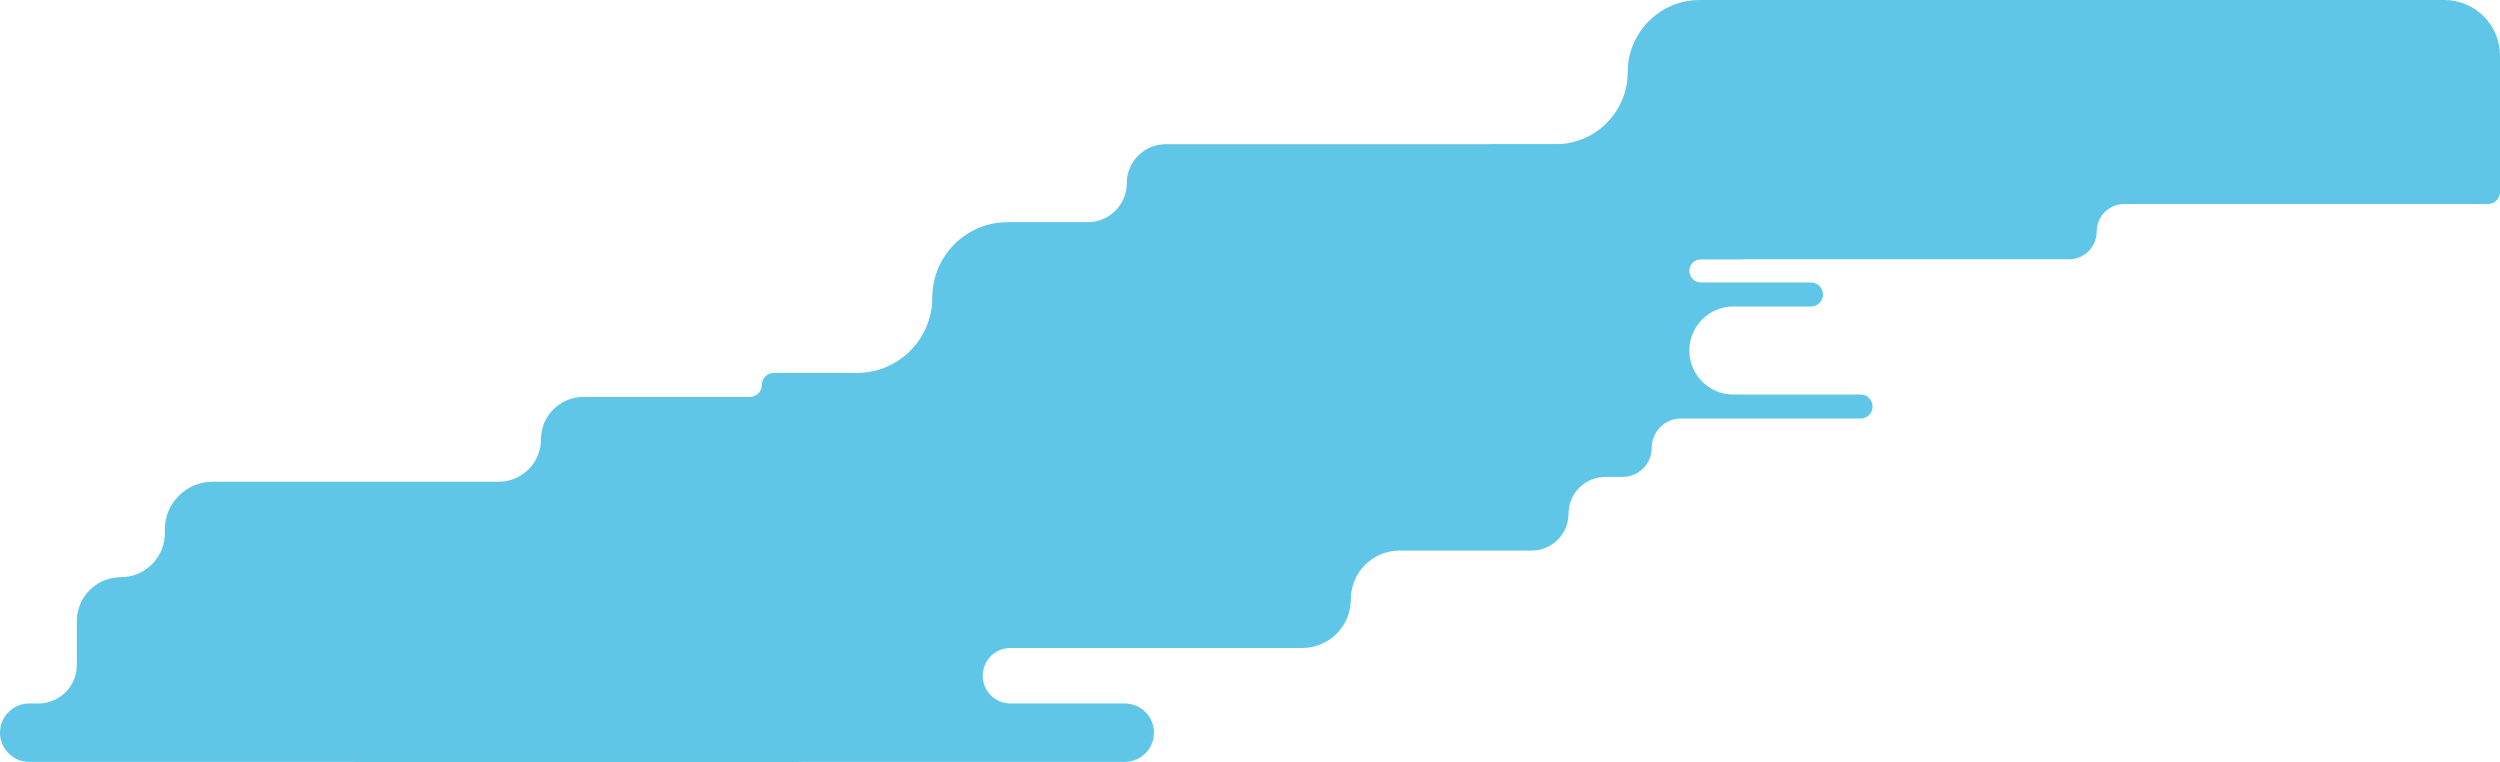 <svg preserveAspectRatio="none" width="1562" height="476" viewBox="0 0 1562 476" fill="none" xmlns="http://www.w3.org/2000/svg">
<path fill-rule="evenodd" clip-rule="evenodd" d="M1356 34.779C1356 15.571 1340.43 0 1321.22 0H1062.05C1037.17 0 1017 20.172 1017 45.055C1017 69.938 996.828 90.109 971.945 90.109H728.349C714.901 90.109 704 101.011 704 114.458C704 127.905 693.099 138.807 679.651 138.807H629.597C603.586 138.807 582.5 159.893 582.5 185.903C582.5 211.914 561.414 233 535.403 233H483.5C479.358 233 476 236.358 476 240.5C476 244.642 472.642 248 468.5 248H364.5C349.864 248 338 259.864 338 274.5C338 289.136 326.136 301 311.5 301H132.807C116.345 301 103 314.345 103 330.807V333.114C103 348.302 90.688 360.614 75.5 360.614C60.312 360.614 48 372.926 48 388.114V415.531C48 428.786 37.255 439.531 24 439.531H18.235C8.164 439.531 0 447.695 0 457.766C0 467.837 8.164 476.001 18.235 476.001H496.765C506.836 476.001 515 467.837 515 457.766C515 447.695 506.836 439.531 496.765 439.531H425.338C415.762 439.531 408 431.769 408 422.193C408 412.618 415.762 404.855 425.338 404.855H607.572C624.377 404.855 638 391.232 638 374.428C638 357.623 651.623 344 668.428 344H738.5C758.106 344 774 328.106 774 308.5C774 288.894 789.894 273 809.5 273H813H919H956.5C960.642 273 964 269.642 964 265.5C964 261.358 960.642 258 956.5 258H931.5C924.596 258 919 252.404 919 245.5C919 238.596 913.404 233 906.5 233H864.5C856.216 233 849.5 226.284 849.5 218C849.5 209.716 856.216 203 864.5 203H925.5C929.642 203 933 199.642 933 195.5C933 191.358 929.642 188 925.5 188H862.5C855.32 188 849.5 182.18 849.5 175C849.5 167.82 855.32 162 862.5 162H1086.72C1096.27 162 1104 154.265 1104 144.724C1104 135.183 1111.73 127.448 1121.28 127.448H1348.55C1352.67 127.448 1356 124.113 1356 120V34.779Z" fill="#5FC6E7"/>
<path fill-rule="evenodd" clip-rule="evenodd" d="M1562 34.779C1562 15.571 1546.43 0 1527.22 0H1268.05C1243.17 0 1223 20.172 1223 45.055C1223 69.938 1202.83 90.109 1177.95 90.109H934.349C920.901 90.109 910 101.011 910 114.458C910 127.905 899.099 138.807 885.651 138.807H835.597C809.586 138.807 788.5 159.893 788.5 185.903C788.5 211.914 767.414 233 741.403 233H689.5C685.358 233 682 236.358 682 240.5C682 244.642 678.642 248 674.5 248H570.5C555.864 248 544 259.864 544 274.5C544 289.136 532.136 301 517.5 301H338.807C322.345 301 309 314.345 309 330.807V333.114C309 348.302 296.688 360.614 281.5 360.614C266.312 360.614 254 372.926 254 388.114V415.531C254 428.786 243.255 439.531 230 439.531H224.235C214.164 439.531 206 447.695 206 457.766C206 467.837 214.164 476.001 224.235 476.001H702.765C712.836 476.001 721 467.837 721 457.766C721 447.695 712.836 439.531 702.765 439.531H631.338C621.762 439.531 614 431.769 614 422.193C614 412.618 621.762 404.855 631.338 404.855H813.572C830.377 404.855 844 391.232 844 374.428C844 357.623 857.623 344 874.428 344H957C969.703 344 980 333.703 980 321C980 308.297 990.297 298 1003 298H1013.75C1023.83 298 1032 289.829 1032 279.75C1032 269.671 1040.17 261.5 1050.25 261.5H1162.5C1166.64 261.5 1170 258.142 1170 254C1170 249.858 1166.64 246.5 1162.5 246.5H1083C1067.81 246.5 1055.5 234.188 1055.5 219C1055.5 203.812 1067.81 191.5 1083 191.5H1131.5C1135.64 191.5 1139 188.142 1139 184C1139 179.858 1135.64 176.5 1131.5 176.5H1062.75C1058.75 176.5 1055.5 173.254 1055.5 169.25C1055.5 165.246 1058.75 162 1062.75 162H1292.72C1302.27 162 1310 154.265 1310 144.724C1310 135.183 1317.73 127.448 1327.28 127.448H1554.55C1558.67 127.448 1562 124.113 1562 120V34.779Z" fill="#5FC6E7"/>
</svg>

